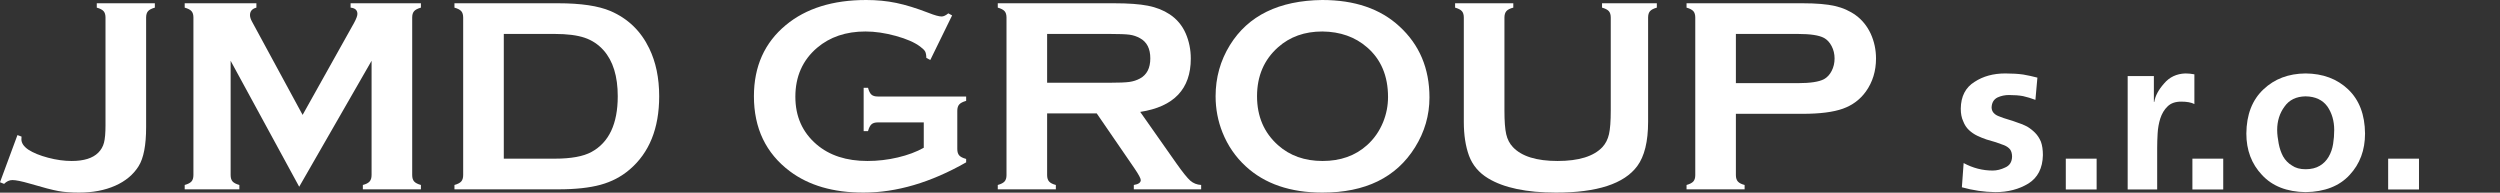 <?xml version="1.0" encoding="UTF-8" standalone="no"?>
<!DOCTYPE svg PUBLIC "-//W3C//DTD SVG 1.1//EN" "http://www.w3.org/Graphics/SVG/1.1/DTD/svg11.dtd">
<svg width="100%" height="100%" viewBox="0 0 1090 84" version="1.1" xmlns="http://www.w3.org/2000/svg" xmlns:xlink="http://www.w3.org/1999/xlink" xml:space="preserve" xmlns:serif="http://www.serif.com/" style="fill-rule:evenodd;clip-rule:evenodd;stroke-linejoin:round;stroke-miterlimit:1.414;">
    <rect x="0" y="0" width="1090" height="84" fill="#333333" stroke="none"/>
    <g>
        <path d="M0,79.459L7.607,58.896L9.39,59.549C9.35,60.025 9.331,60.421 9.331,60.738C9.331,62.362 10.341,63.868 12.362,65.255C14.501,66.641 17.364,67.81 20.949,68.761C24.535,69.712 27.972,70.187 31.26,70.187C36.57,70.187 40.433,68.979 42.849,66.562C44.078,65.334 44.91,63.878 45.345,62.194C45.781,60.51 45.999,57.965 45.999,54.557L45.999,7.667C45.999,6.438 45.722,5.507 45.167,4.873C44.612,4.239 43.622,3.724 42.196,3.328L42.196,1.426L67.513,1.426L67.513,3.328C66.087,3.724 65.096,4.239 64.542,4.873C63.987,5.507 63.709,6.438 63.709,7.667L63.709,55.449C63.709,63.293 62.62,68.959 60.441,72.446C58.143,76.13 54.735,78.973 50.219,80.974C45.702,82.975 40.433,83.975 34.41,83.975C30.963,83.975 27.972,83.747 25.436,83.292C22.901,82.836 18.76,81.757 13.015,80.053C9.449,79.023 6.914,78.508 5.408,78.508C4.101,78.508 2.892,79.062 1.783,80.172L0,79.459Z" style="fill:white;fill-rule:nonzero;"/>
        <path d="M130.45,81.42L100.556,26.506L100.556,76.309C100.556,77.537 100.834,78.468 101.388,79.102C101.943,79.736 102.934,80.251 104.36,80.647L104.36,82.549L80.528,82.549L80.528,80.647C81.955,80.251 82.945,79.736 83.5,79.102C84.055,78.468 84.332,77.537 84.332,76.309L84.332,7.607C84.332,6.418 84.055,5.507 83.5,4.873C82.945,4.239 81.955,3.724 80.528,3.328L80.528,1.426L111.789,1.426L111.789,3.328C109.927,3.804 108.996,4.893 108.996,6.597C108.996,7.389 109.273,8.3 109.828,9.331L131.936,50.1L154.341,10.044C155.332,8.221 155.827,6.894 155.827,6.062C155.827,4.437 154.836,3.526 152.855,3.328L152.855,1.426L183.521,1.426L183.521,3.328C182.095,3.724 181.105,4.239 180.55,4.873C179.995,5.507 179.718,6.418 179.718,7.607L179.718,76.309C179.718,77.537 179.995,78.468 180.55,79.102C181.105,79.736 182.095,80.251 183.521,80.647L183.521,82.549L158.204,82.549L158.204,80.647C159.591,80.291 160.571,79.785 161.146,79.132C161.72,78.478 162.008,77.537 162.008,76.309L162.008,26.506L130.45,81.42Z" style="fill:white;fill-rule:nonzero;"/>
        <path d="M201.945,76.309L201.945,7.667C201.945,6.438 201.667,5.507 201.113,4.873C200.558,4.239 199.568,3.724 198.141,3.328L198.141,1.426L243.368,1.426C253.273,1.426 260.88,2.556 266.189,4.814C273.796,8.102 279.422,13.53 283.067,21.098C285.96,27.041 287.406,33.994 287.406,41.958C287.406,55.944 283.107,66.602 274.509,73.932C270.904,77.022 266.684,79.231 261.851,80.558C257.017,81.885 250.856,82.549 243.368,82.549L198.141,82.549L198.141,80.647C199.568,80.251 200.558,79.736 201.113,79.102C201.667,78.468 201.945,77.537 201.945,76.309ZM219.655,69.177L241.882,69.177C248.974,69.177 254.303,68.206 257.869,66.265C265.516,62.105 269.339,54.003 269.339,41.958C269.339,33.241 267.279,26.565 263.158,21.93C260.86,19.355 258.087,17.522 254.838,16.433C251.589,15.343 247.271,14.798 241.882,14.798L219.655,14.798L219.655,69.177Z" style="fill:white;fill-rule:nonzero;"/>
        <path d="M402.761,53.369L382.732,53.369C381.504,53.369 380.583,53.646 379.969,54.201C379.355,54.755 378.85,55.746 378.453,57.172L376.552,57.172L376.552,38.273L378.453,38.273C378.85,39.739 379.355,40.74 379.969,41.274C380.583,41.809 381.504,42.077 382.732,42.077L421.243,42.077L421.243,43.979C419.817,44.375 418.817,44.89 418.242,45.524C417.668,46.158 417.38,47.089 417.38,48.317L417.38,64.958C417.38,66.186 417.658,67.117 418.212,67.751C418.767,68.385 419.777,68.9 421.243,69.296L421.243,70.782C405.831,79.577 390.894,83.975 376.433,83.975C363.318,83.975 352.621,80.865 344.34,74.645C333.92,66.8 328.71,55.904 328.71,41.958C328.71,28.962 333.346,18.622 342.617,10.935C351.413,3.645 363.101,0 377.681,0C382.316,0 386.685,0.426 390.785,1.278C394.886,2.13 399.551,3.566 404.781,5.586C407.475,6.656 409.397,7.191 410.546,7.191C411.378,7.191 412.349,6.735 413.458,5.824L415.122,6.716L405.613,26.149L403.89,25.258C403.85,23.95 403.672,23.01 403.355,22.435C403.038,21.861 402.325,21.157 401.215,20.325C398.798,18.503 395.252,16.948 390.577,15.66C385.902,14.372 381.484,13.728 377.324,13.728C368.845,13.728 361.813,16.106 356.226,20.86C349.927,26.248 346.777,33.36 346.777,42.196C346.777,50.754 349.848,57.667 355.989,62.937C361.615,67.771 369.024,70.187 378.216,70.187C382.693,70.187 387.11,69.672 391.469,68.642C395.827,67.612 399.591,66.206 402.761,64.423L402.761,53.369Z" style="fill:white;fill-rule:nonzero;"/>
        <path d="M456.545,49.446L456.545,76.368C456.545,77.557 456.832,78.478 457.407,79.132C457.981,79.785 458.962,80.291 460.349,80.647L460.349,82.549L435.031,82.549L435.031,80.647C436.458,80.251 437.448,79.736 438.003,79.102C438.557,78.468 438.835,77.557 438.835,76.368L438.835,7.667C438.835,6.438 438.557,5.507 438.003,4.873C437.448,4.239 436.458,3.724 435.031,3.328L435.031,1.426L485.785,1.426C491.966,1.426 496.869,1.783 500.494,2.496C504.119,3.209 507.279,4.457 509.973,6.24C513.103,8.3 515.441,11.094 516.986,14.62C518.452,18.027 519.185,21.672 519.185,25.555C519.185,38.788 511.835,46.534 497.136,48.792L512.885,71.198C515.659,75.12 517.689,77.646 518.977,78.775C520.265,79.904 521.839,80.528 523.702,80.647L523.702,82.549L494.343,82.549L494.343,80.647C496.364,80.33 497.374,79.617 497.374,78.508C497.374,77.795 496.443,76.071 494.581,73.337L478.178,49.446L456.545,49.446ZM456.545,36.074L483.883,36.074C487.924,36.074 490.777,35.955 492.441,35.718C494.105,35.48 495.631,34.985 497.017,34.232C500.028,32.608 501.534,29.676 501.534,25.436C501.534,21.197 500.028,18.265 497.017,16.641C495.591,15.848 494.075,15.343 492.471,15.125C490.866,14.907 488.004,14.798 483.883,14.798L456.545,14.798L456.545,36.074Z" style="fill:white;fill-rule:nonzero;"/>
        <path d="M576.476,0C590.62,0 601.833,3.823 610.114,11.47C618.87,19.473 623.248,29.814 623.248,42.493C623.248,50.258 621.148,57.509 616.948,64.244C608.747,77.398 595.296,83.975 576.595,83.975C562.569,83.975 551.416,80.152 543.135,72.505C538.698,68.424 535.33,63.531 533.032,57.826C531.012,52.794 530.001,47.505 530.001,41.958C530.001,33.836 532.081,26.407 536.241,19.671C544.205,6.795 557.617,0.238 576.476,0ZM576.535,13.728C568.809,13.728 562.371,16.026 557.22,20.622C551.119,26.05 548.068,33.162 548.068,41.958C548.068,50.754 551.119,57.865 557.22,63.293C562.371,67.889 568.849,70.187 576.654,70.187C584.459,70.187 590.917,67.889 596.028,63.293C599.079,60.56 601.417,57.212 603.041,53.25C604.468,49.724 605.181,46.078 605.181,42.315C605.181,33.123 602.13,25.892 596.028,20.622C590.838,16.106 584.34,13.808 576.535,13.728Z" style="fill:white;fill-rule:nonzero;"/>
        <path d="M718.574,7.667L718.574,53.131C718.574,61.728 716.989,68.167 713.82,72.446C708.114,80.132 696.327,83.975 678.459,83.975C665.542,83.975 655.657,81.895 648.803,77.735C644.801,75.318 642.028,72.03 640.483,67.87C638.977,63.749 638.224,58.836 638.224,53.131L638.224,7.667C638.224,6.438 637.947,5.507 637.392,4.873C636.837,4.239 635.847,3.724 634.421,3.328L634.421,1.426L659.797,1.426L659.797,3.328C658.371,3.685 657.371,4.19 656.796,4.844C656.222,5.497 655.934,6.438 655.934,7.667L655.934,48.139C655.934,52.814 656.192,56.271 656.707,58.509C657.222,60.748 658.193,62.62 659.619,64.126C663.423,68.167 669.92,70.187 679.112,70.187C688.344,70.187 694.861,68.167 698.665,64.126C700.052,62.62 701.003,60.748 701.518,58.509C702.033,56.271 702.29,52.814 702.29,48.139L702.29,7.667C702.29,6.438 702.013,5.507 701.458,4.873C700.904,4.239 699.913,3.724 698.487,3.328L698.487,1.426L722.378,1.426L722.378,3.328C720.951,3.724 719.961,4.239 719.406,4.873C718.852,5.507 718.574,6.438 718.574,7.667Z" style="fill:white;fill-rule:nonzero;"/>
        <path d="M756.847,49.624L756.847,76.368C756.847,77.557 757.135,78.478 757.709,79.132C758.284,79.785 759.264,80.291 760.651,80.647L760.651,82.549L735.334,82.549L735.334,80.647C736.76,80.251 737.75,79.736 738.305,79.102C738.86,78.468 739.137,77.557 739.137,76.368L739.137,7.667C739.137,6.438 738.86,5.507 738.305,4.873C737.75,4.239 736.76,3.724 735.334,3.328L735.334,1.426L785.968,1.426C791.872,1.426 796.557,1.823 800.024,2.615C803.49,3.407 806.551,4.774 809.206,6.716C811.94,8.736 814.079,11.391 815.624,14.679C817.169,18.087 817.942,21.692 817.942,25.496C817.942,30.963 816.476,35.757 813.544,39.878C811.008,43.404 807.651,45.91 803.471,47.396C799.291,48.882 793.457,49.624 785.968,49.624L756.847,49.624ZM756.847,36.253L783.888,36.253C789.277,36.253 793.06,35.678 795.24,34.529C796.626,33.776 797.746,32.578 798.597,30.934C799.449,29.289 799.875,27.477 799.875,25.496C799.875,23.554 799.449,21.761 798.597,20.117C797.746,18.473 796.626,17.274 795.24,16.522C793.1,15.373 789.316,14.798 783.888,14.798L756.847,14.798L756.847,36.253Z" style="fill:white;fill-rule:nonzero;"/>
    </g>
    <g transform="matrix(1,0,0,1,-12.483,7.391)">
        <g id="Layer1">
            <path d="M899.924,36.151C898.068,35.447 896.276,34.903 894.548,34.519C892.82,34.199 890.772,34.039 888.404,34.039C886.612,34.039 884.948,34.391 883.412,35.095C881.748,35.927 880.884,37.399 880.82,39.511C880.884,41.367 882.068,42.679 884.372,43.447C885.46,43.895 886.676,44.311 888.02,44.695C889.364,45.079 890.708,45.527 892.052,46.039C893.524,46.487 894.932,47.063 896.276,47.767C897.556,48.535 898.708,49.431 899.732,50.455C900.82,51.543 901.684,52.855 902.324,54.391C902.9,55.991 903.188,57.943 903.188,60.247C903.06,65.943 900.948,70.071 896.852,72.631C892.756,75.127 887.956,76.375 882.452,76.375C877.524,76.311 872.66,75.607 867.86,74.263L868.628,63.703C872.66,65.879 876.884,66.967 881.3,66.967C883.092,66.967 884.916,66.519 886.772,65.623C888.692,64.791 889.684,63.223 889.748,60.919C889.748,59.639 889.46,58.583 888.884,57.751C888.244,56.983 887.38,56.375 886.292,55.927C884.052,55.031 881.492,54.199 878.612,53.431C877.268,52.983 875.924,52.439 874.58,51.799C873.236,51.159 872.02,50.327 870.932,49.303C869.844,48.279 869.012,46.999 868.436,45.463C867.732,43.991 867.38,42.167 867.38,39.991C867.444,34.615 869.46,30.711 873.428,28.279C877.14,25.847 881.588,24.631 886.772,24.631C889.78,24.631 892.404,24.791 894.644,25.111C896.82,25.495 898.868,25.943 900.788,26.455L899.924,36.151Z" style="fill:white;fill-rule:nonzero;"/>
            <rect x="913.172" y="61.783" width="13.44" height="13.44" style="fill:white;fill-rule:nonzero;"/>
            <path d="M940.148,25.783L951.572,25.783L951.572,37.015L951.764,37.015C952.148,34.455 953.556,31.799 955.988,29.047C958.356,26.231 961.46,24.759 965.3,24.631C966.58,24.631 967.892,24.759 969.236,25.015L969.236,37.975C967.892,37.271 965.972,36.919 963.476,36.919C960.916,36.919 958.932,37.623 957.524,39.031C956.116,40.375 955.06,42.135 954.356,44.311C953.716,46.359 953.332,48.535 953.204,50.839C953.076,53.079 953.012,55.159 953.012,57.079L953.012,75.223L940.148,75.223L940.148,25.783Z" style="fill:white;fill-rule:nonzero;"/>
            <rect x="968.372" y="61.783" width="13.44" height="13.44" style="fill:white;fill-rule:nonzero;"/>
            <path d="M991.892,50.839C991.956,42.583 994.452,36.151 999.38,31.543C1004.18,26.999 1010.29,24.695 1017.72,24.631C1025.27,24.695 1031.44,26.999 1036.24,31.543C1041.11,36.151 1043.57,42.583 1043.64,50.839C1043.64,58.071 1041.4,64.087 1036.92,68.887C1032.44,73.751 1026.04,76.247 1017.72,76.375C1009.52,76.247 1003.19,73.751 998.708,68.887C994.164,64.087 991.892,58.071 991.892,50.839ZM1005.33,49.303C1005.33,50.263 1005.4,51.223 1005.52,52.183C1005.65,53.271 1005.81,54.295 1006,55.255C1006.39,57.303 1007.03,59.159 1007.92,60.823C1008.88,62.487 1010.16,63.799 1011.76,64.759C1013.3,65.847 1015.28,66.391 1017.72,66.391C1020.21,66.391 1022.29,65.879 1023.96,64.855C1025.56,63.895 1026.84,62.583 1027.8,60.919C1028.76,59.255 1029.4,57.399 1029.72,55.351C1030.04,53.367 1030.2,51.351 1030.2,49.303C1030.2,45.335 1029.2,41.911 1027.22,39.031C1025.11,36.151 1021.94,34.679 1017.72,34.615C1013.62,34.679 1010.55,36.183 1008.5,39.127C1006.39,42.007 1005.33,45.399 1005.33,49.303Z" style="fill:white;fill-rule:nonzero;"/>
            <rect x="1053.72" y="61.783" width="13.44" height="13.44" style="fill:white;fill-rule:nonzero;"/>
        </g>
    </g>
</svg>
